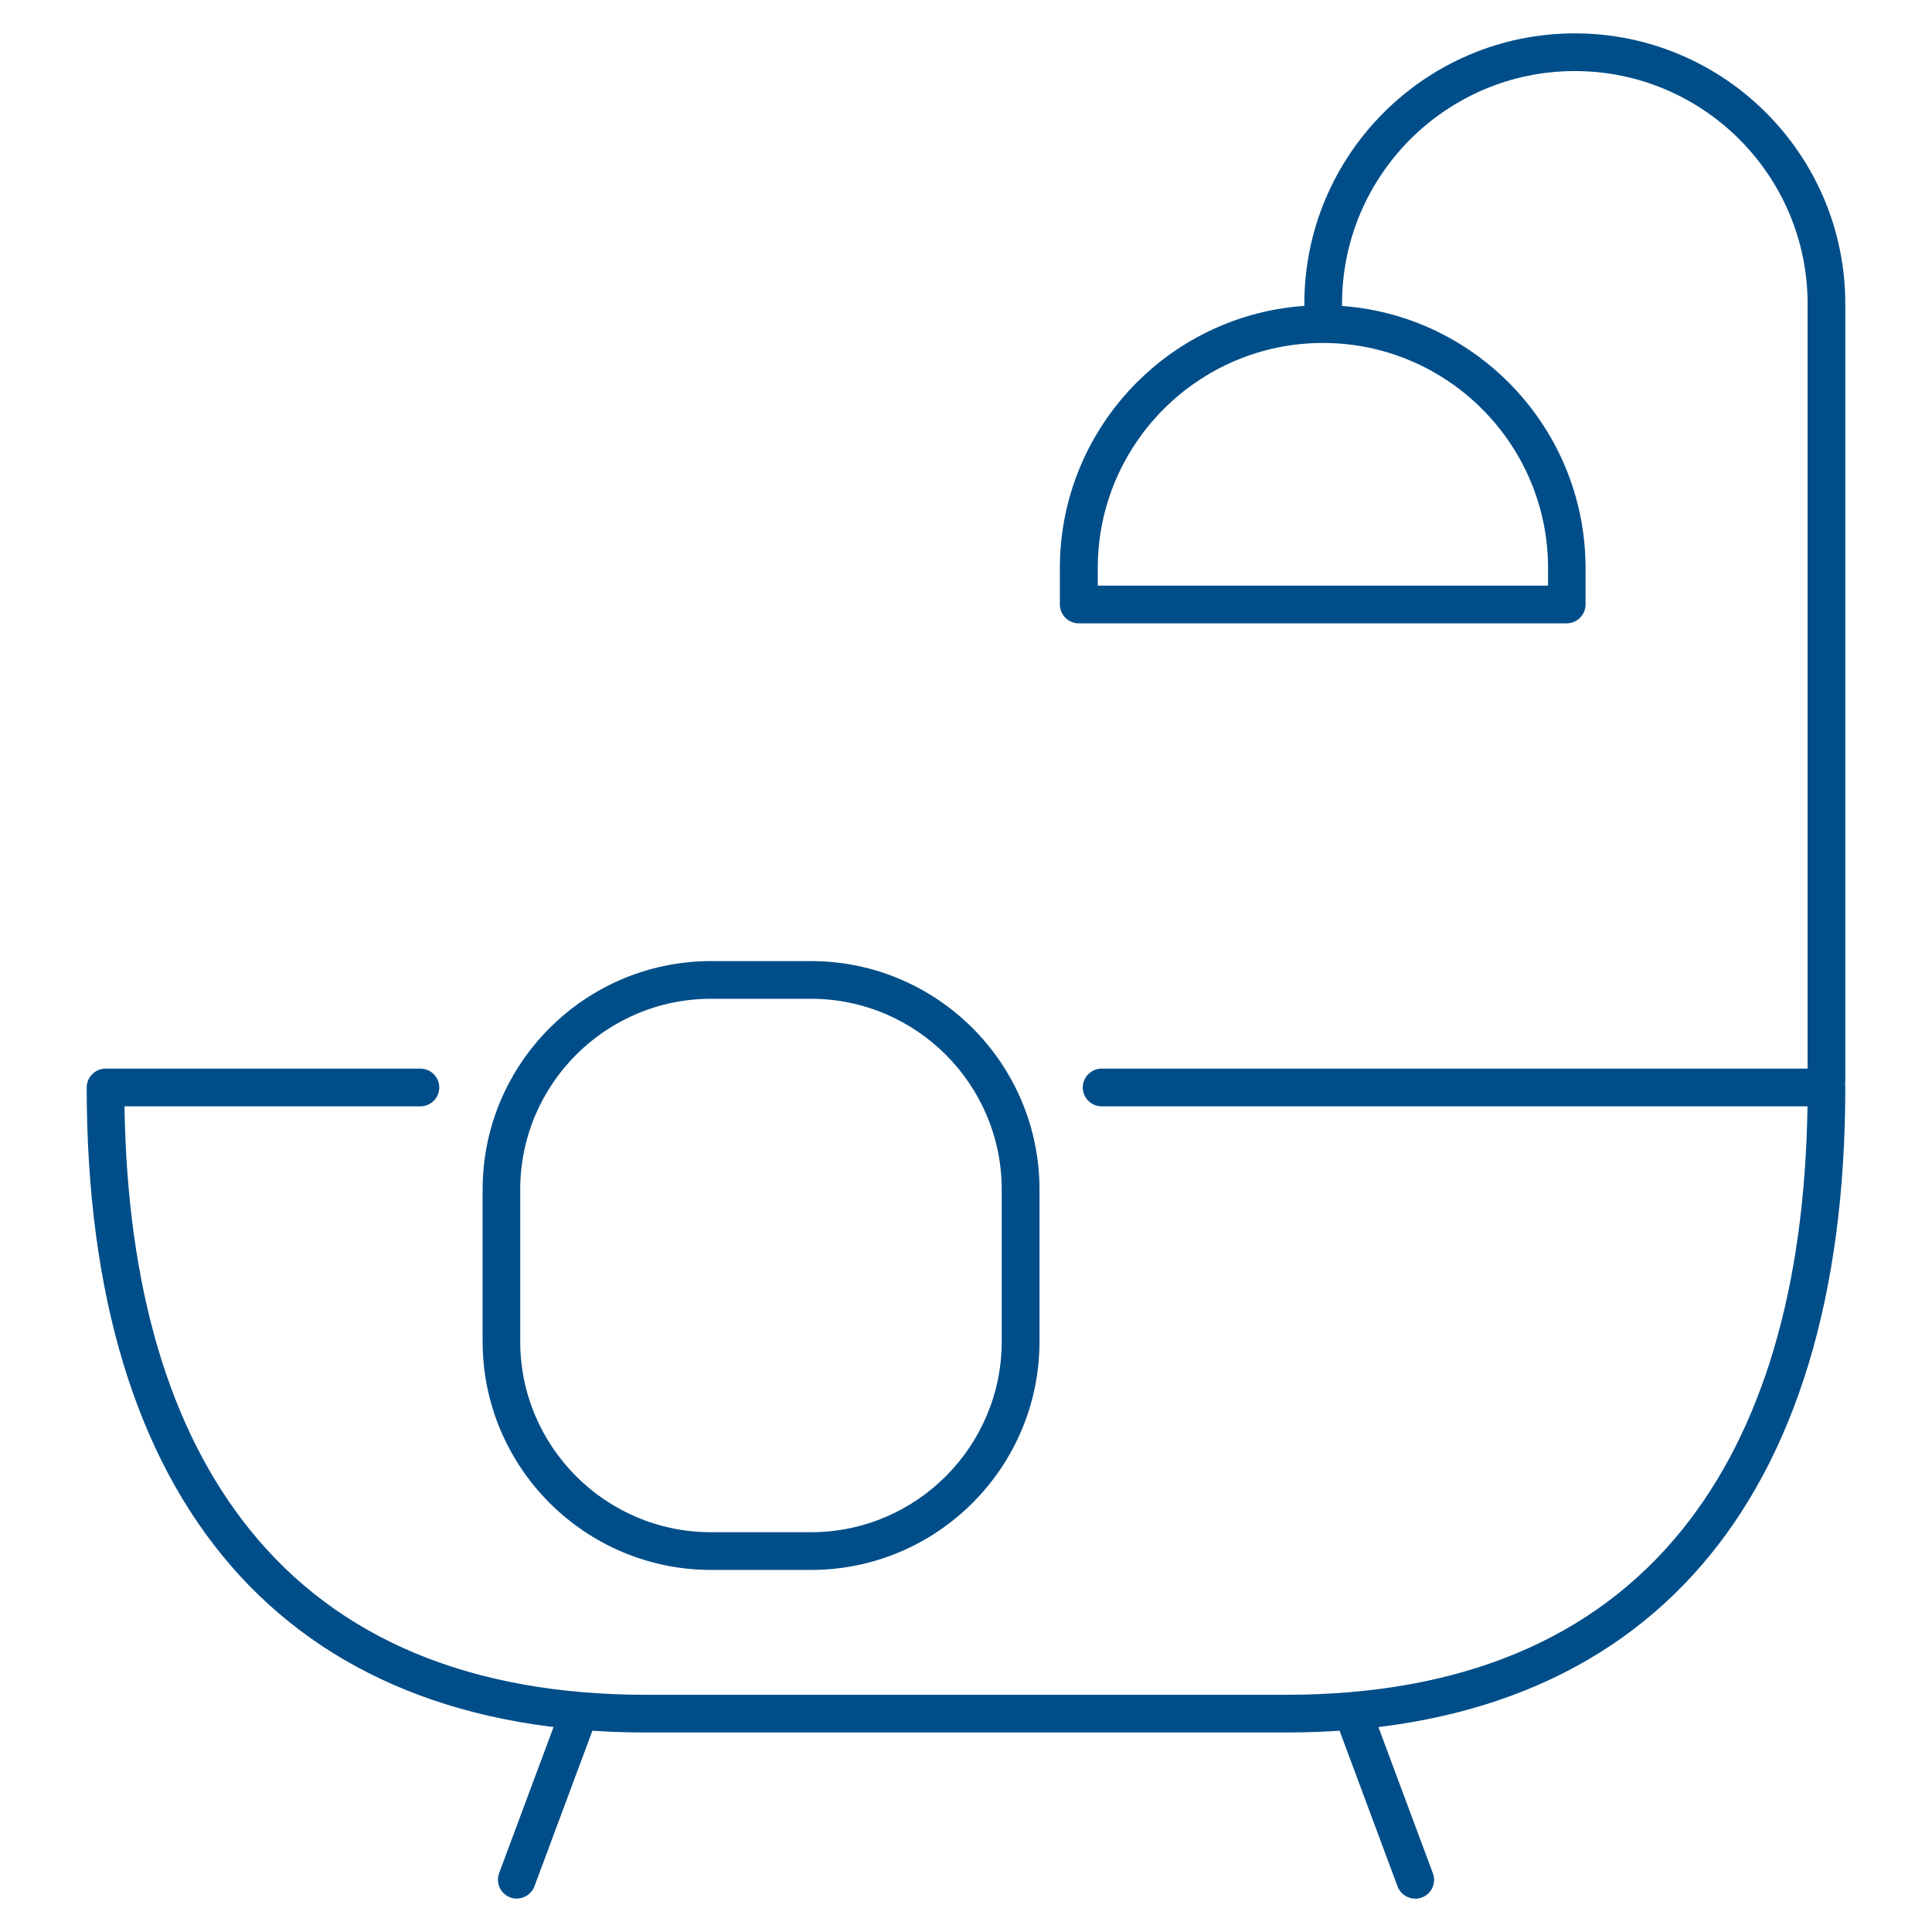 <?xml version="1.0" encoding="UTF-8"?>
<svg id="Calque_2" data-name="Calque 2" xmlns="http://www.w3.org/2000/svg" viewBox="0 0 205 205">
  <defs>
    <style>
      .cls-1 {
        fill: none;
      }

      .cls-2 {
        fill: #004e89;
      }
    </style>
  </defs>
  <g id="Calque_1-2" data-name="Calque 1">
    <g>
      <rect class="cls-1" width="205" height="205"/>
      <g>
        <path class="cls-2" d="M136.46,183.83h-67.92c-38.27,0-59.34-24.31-59.34-68.44,0-1.1.9-2,2-2h33.41c1.1,0,2,.9,2,2s-.9,2-2,2H13.21c.29,19.2,4.75,34.3,13.28,44.9,9.36,11.64,23.51,17.54,42.05,17.54h67.92c18.54,0,32.68-5.9,42.05-17.54,8.53-10.6,12.99-25.7,13.28-44.9h-74.9c-1.1,0-2-.9-2-2s.9-2,2-2h76.91c1.1,0,2,.9,2,2,0,44.14-21.07,68.44-59.34,68.44Z"/>
        <g>
          <path class="cls-2" d="M54.84,201.46c-.23,0-.47-.04-.7-.13-1.04-.39-1.56-1.54-1.18-2.57l6.34-17.02c.39-1.04,1.54-1.56,2.57-1.18,1.04.39,1.56,1.54,1.18,2.57l-6.34,17.02c-.3.8-1.06,1.3-1.87,1.3Z"/>
          <path class="cls-2" d="M150.16,201.46c-.81,0-1.57-.5-1.87-1.3l-6.34-17.02c-.39-1.04.14-2.19,1.18-2.57,1.03-.39,2.19.14,2.57,1.18l6.34,17.02c.39,1.04-.14,2.19-1.18,2.57-.23.09-.47.13-.7.13Z"/>
        </g>
        <g>
          <path class="cls-2" d="M195.8,115h-4V32.24c0-13.62-11.08-24.7-24.7-24.7s-24.7,11.08-24.7,24.7v1.13h-4v-1.13c0-15.82,12.87-28.7,28.7-28.7s28.7,12.87,28.7,28.7v82.75Z"/>
          <path class="cls-2" d="M166.25,66.14h-51.79c-1.1,0-2-.9-2-2v-3.86c0-15.38,12.51-27.89,27.89-27.89s27.89,12.51,27.89,27.89v3.86c0,1.1-.9,2-2,2ZM116.47,62.14h47.79v-1.86c0-13.18-10.72-23.89-23.89-23.89s-23.89,10.72-23.89,23.89v1.86Z"/>
        </g>
        <path class="cls-2" d="M86.06,166.58h-10.61c-13.37,0-24.24-10.87-24.24-24.24v-16.12c0-13.37,10.87-24.24,24.24-24.24h10.61c13.37,0,24.24,10.87,24.24,24.24v16.12c0,13.37-10.87,24.24-24.24,24.24ZM75.44,105.98c-11.16,0-20.24,9.08-20.24,20.24v16.12c0,11.16,9.08,20.24,20.24,20.24h10.61c11.16,0,20.24-9.08,20.24-20.24v-16.12c0-11.16-9.08-20.24-20.24-20.24h-10.61Z"/>
      </g>
    </g>
  </g>
</svg>